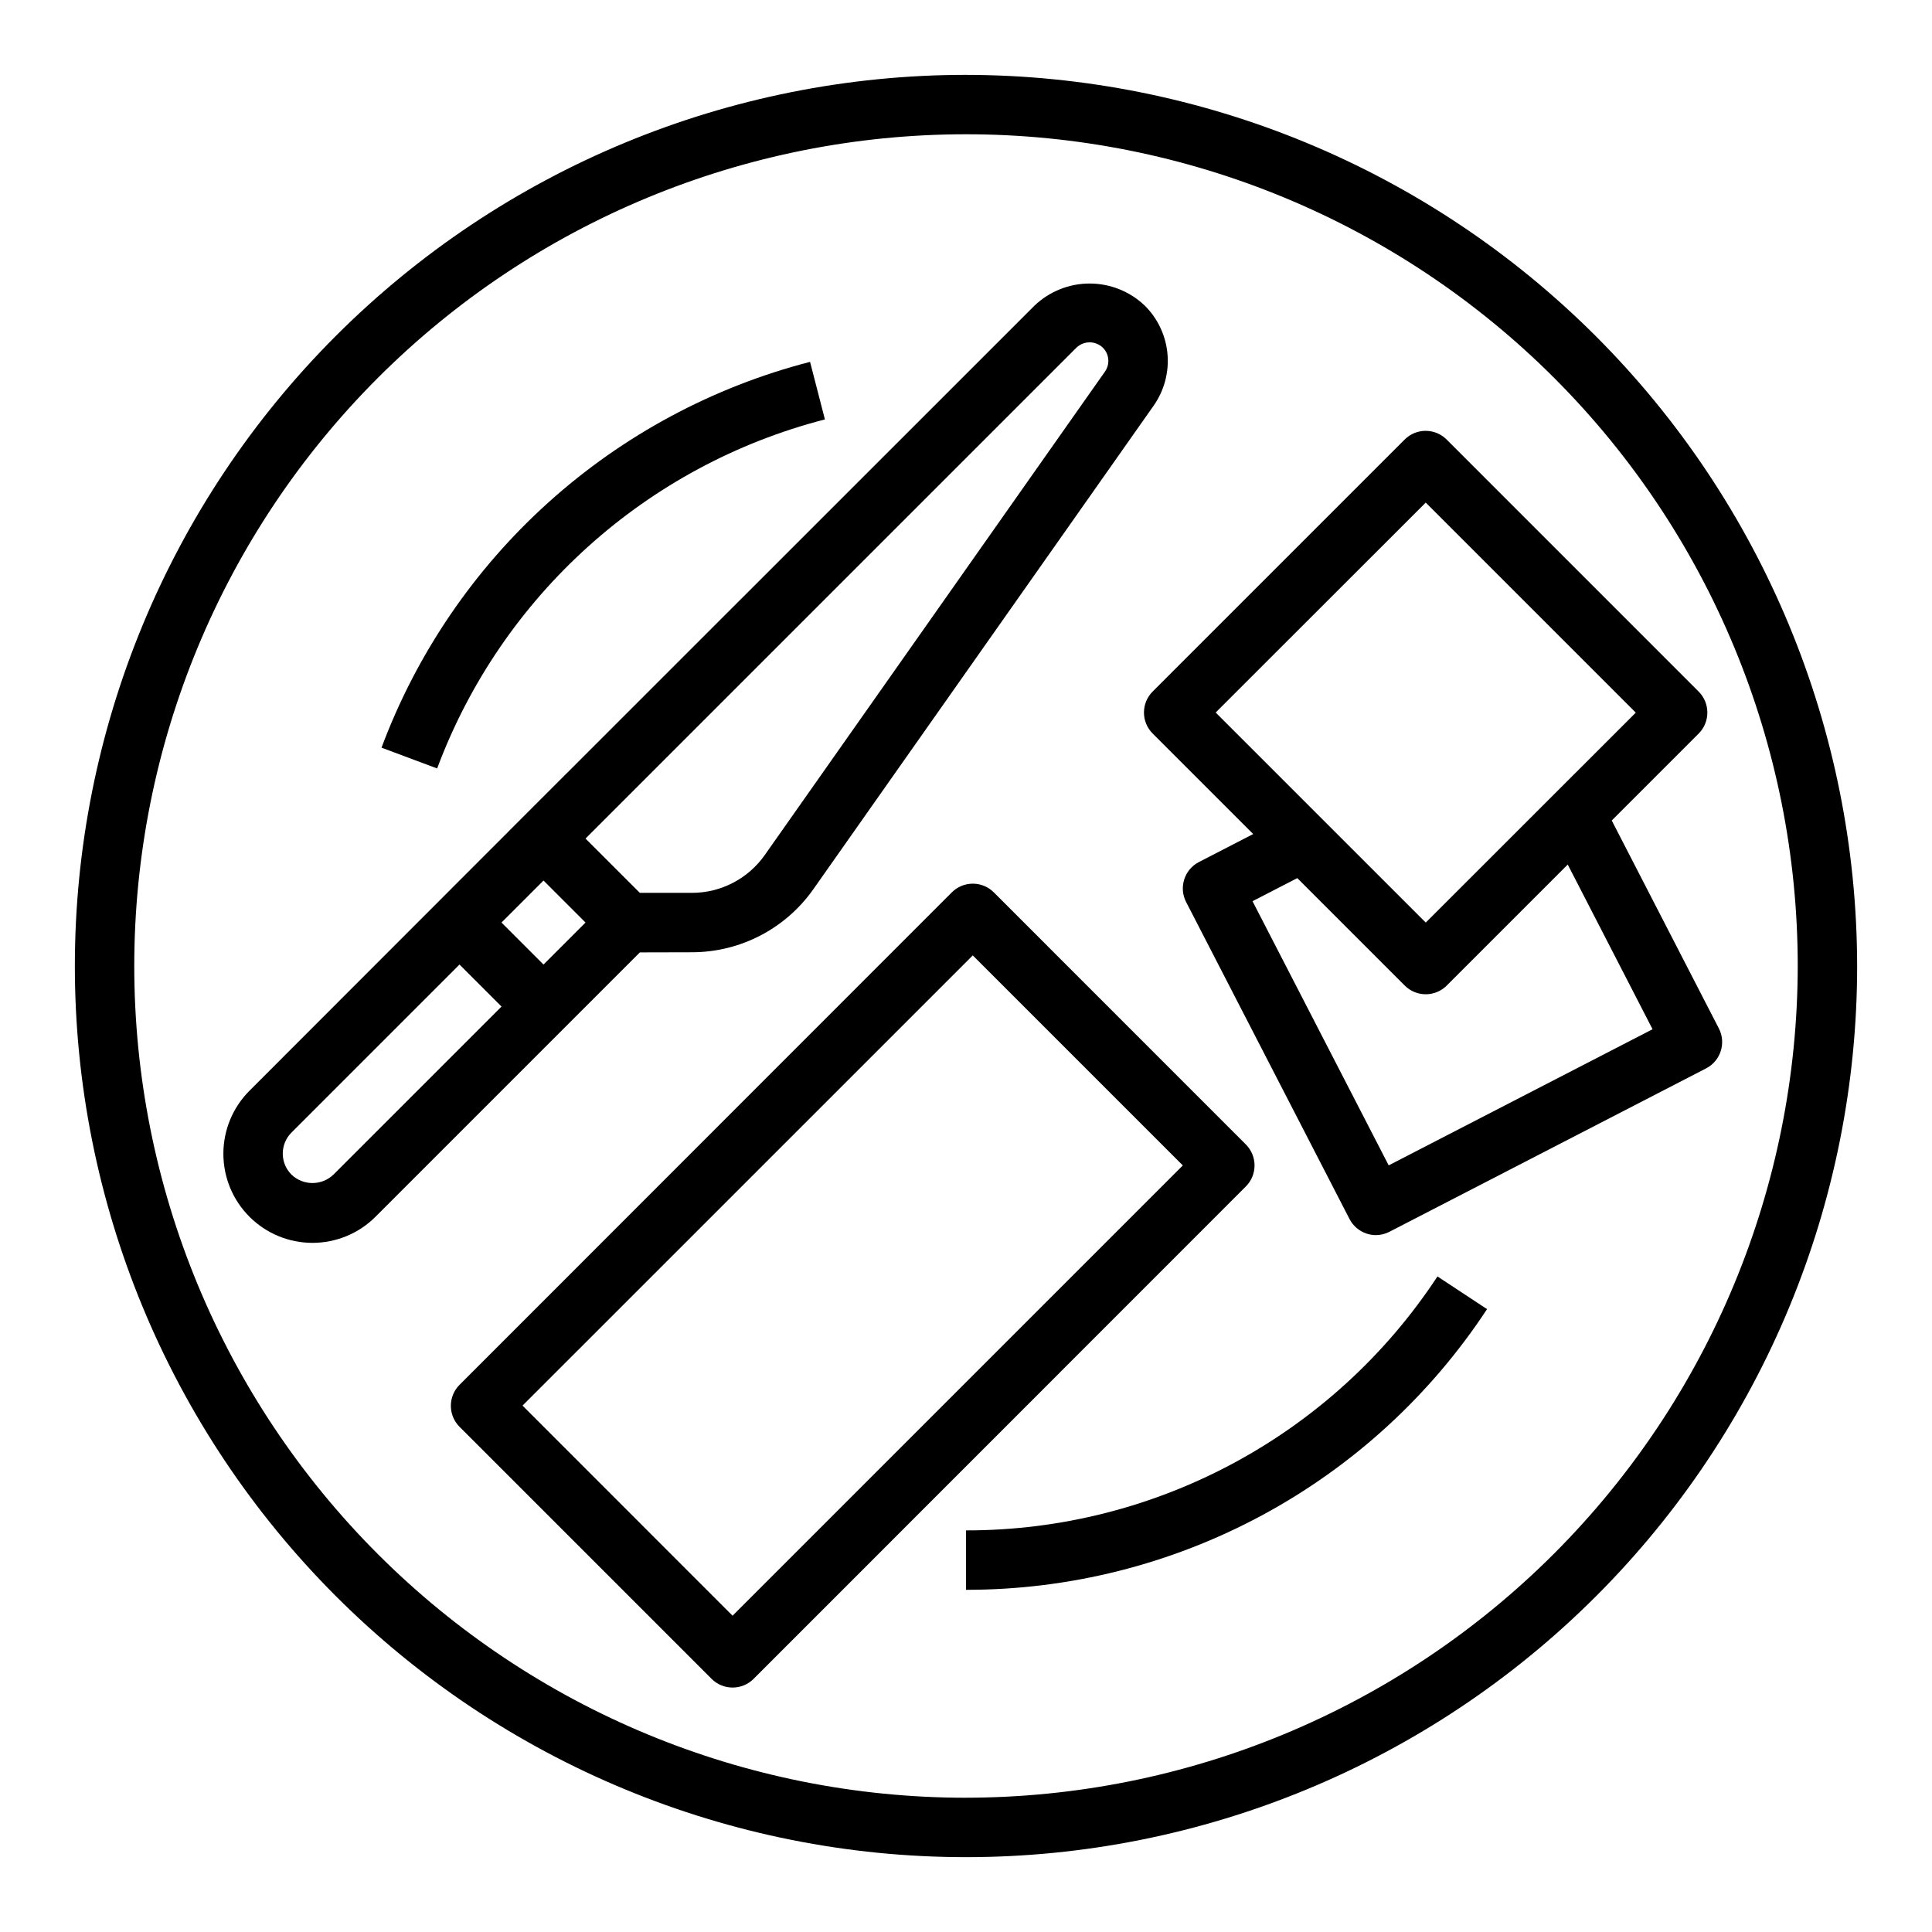<?xml version="1.0" encoding="UTF-8"?>
<!-- The Best Svg Icon site in the world: iconSvg.co, Visit us! https://iconsvg.co -->
<svg fill="#000000" width="800px" height="800px" version="1.1" viewBox="144 144 512 512" xmlns="http://www.w3.org/2000/svg">
 <g>
  <path d="m327.36 396.36c12.809-0.004 24.816-6.238 32.188-16.715l90.145-128.09c2.812-3.981 4.129-8.832 3.707-13.691-0.418-4.856-2.543-9.41-6-12.852-3.938-3.769-9.18-5.875-14.633-5.875s-10.695 2.106-14.633 5.875l-135.66 135.62-72.359 72.426c-4.43 4.426-6.918 10.434-6.918 16.699s2.488 12.27 6.918 16.699c4.43 4.43 10.434 6.914 16.695 6.914s12.27-2.484 16.699-6.914l70.062-70.062zm101.9-160.22c1.953-1.887 5.055-1.887 7.008 0 1.707 1.699 1.938 4.379 0.551 6.348l-90.152 128.11c-4.422 6.281-11.625 10.02-19.309 10.02h-13.793l-14.398-14.391zm-196.89 219.14c-3.109 2.984-8.02 2.984-11.129 0-3.074-3.074-3.074-8.059 0-11.133l44.531-44.531 11.133 11.133zm55.664-55.664-11.133-11.133 11.133-11.133 11.133 11.133z"/>
  <path d="m474.16 447.29-66.785-66.801c-1.477-1.48-3.481-2.309-5.57-2.309-2.09 0-4.094 0.828-5.57 2.309l-130.45 130.5c-3.074 3.074-3.074 8.059 0 11.133l66.793 66.793c3.074 3.074 8.059 3.074 11.133 0l130.45-130.49c3.074-3.074 3.074-8.059 0-11.133zm-136.02 124.89-55.664-55.68 119.32-119.31 55.664 55.664z"/>
  <path d="m516.27 260.46-66.805 66.801c-3.07 3.074-3.07 8.055 0 11.129l26.641 26.641-14.383 7.422c-3.863 1.996-5.379 6.742-3.383 10.605l43.297 83.996-0.004-0.004c0.961 1.859 2.617 3.258 4.606 3.891 0.766 0.246 1.562 0.375 2.363 0.379 1.254-0.004 2.492-0.305 3.606-0.883l83.914-43.297c3.863-1.992 5.379-6.731 3.394-10.594l-28.387-55.105 23.035-23.035h-0.004c3.074-3.074 3.074-8.055 0-11.129l-66.793-66.801c-3.066-3.059-8.023-3.066-11.098-0.016zm65.676 156.3-69.93 36.074-36.086-70.008 11.863-6.117 28.477 28.477c3.074 3.07 8.055 3.07 11.129 0l32.07-32.07zm-60.109-28.27-55.672-55.664 55.668-55.633 55.664 55.664z"/>
  <path d="m400 549.57v15.746c27.379 0.027 54.336-6.758 78.441-19.742 24.105-12.984 44.602-31.762 59.641-54.641l-13.137-8.66h-0.004c-27.645 42.051-74.617 67.352-124.94 67.297z"/>
  <path d="m362.61 255.15-3.938-15.258 0.004 0.004c-25.758 6.652-49.531 19.418-69.305 37.215-19.77 17.801-34.953 40.105-44.266 65.027l14.746 5.512-0.004-0.004c17.094-45.762 55.457-80.297 102.76-92.496z"/>
  <path d="m400 163.84c-62.637 0-122.7 24.883-166.99 69.172-44.289 44.289-69.172 104.36-69.172 166.99 0 62.633 24.883 122.7 69.172 166.99 44.289 44.289 104.36 69.172 166.99 69.172 62.633 0 122.7-24.883 166.99-69.172 44.289-44.289 69.172-104.36 69.172-166.99-0.07-62.613-24.977-122.64-69.25-166.91-44.273-44.273-104.3-69.176-166.91-69.25zm0 456.58c-58.461 0-114.52-23.223-155.86-64.559-41.336-41.336-64.559-97.398-64.559-155.86 0-58.461 23.223-114.52 64.559-155.86s97.398-64.559 155.86-64.559c58.457 0 114.52 23.223 155.86 64.559 41.336 41.336 64.559 97.398 64.559 155.86-0.066 58.438-23.309 114.46-64.633 155.78-41.32 41.324-97.344 64.566-155.78 64.633z"/>
 </g>
</svg>